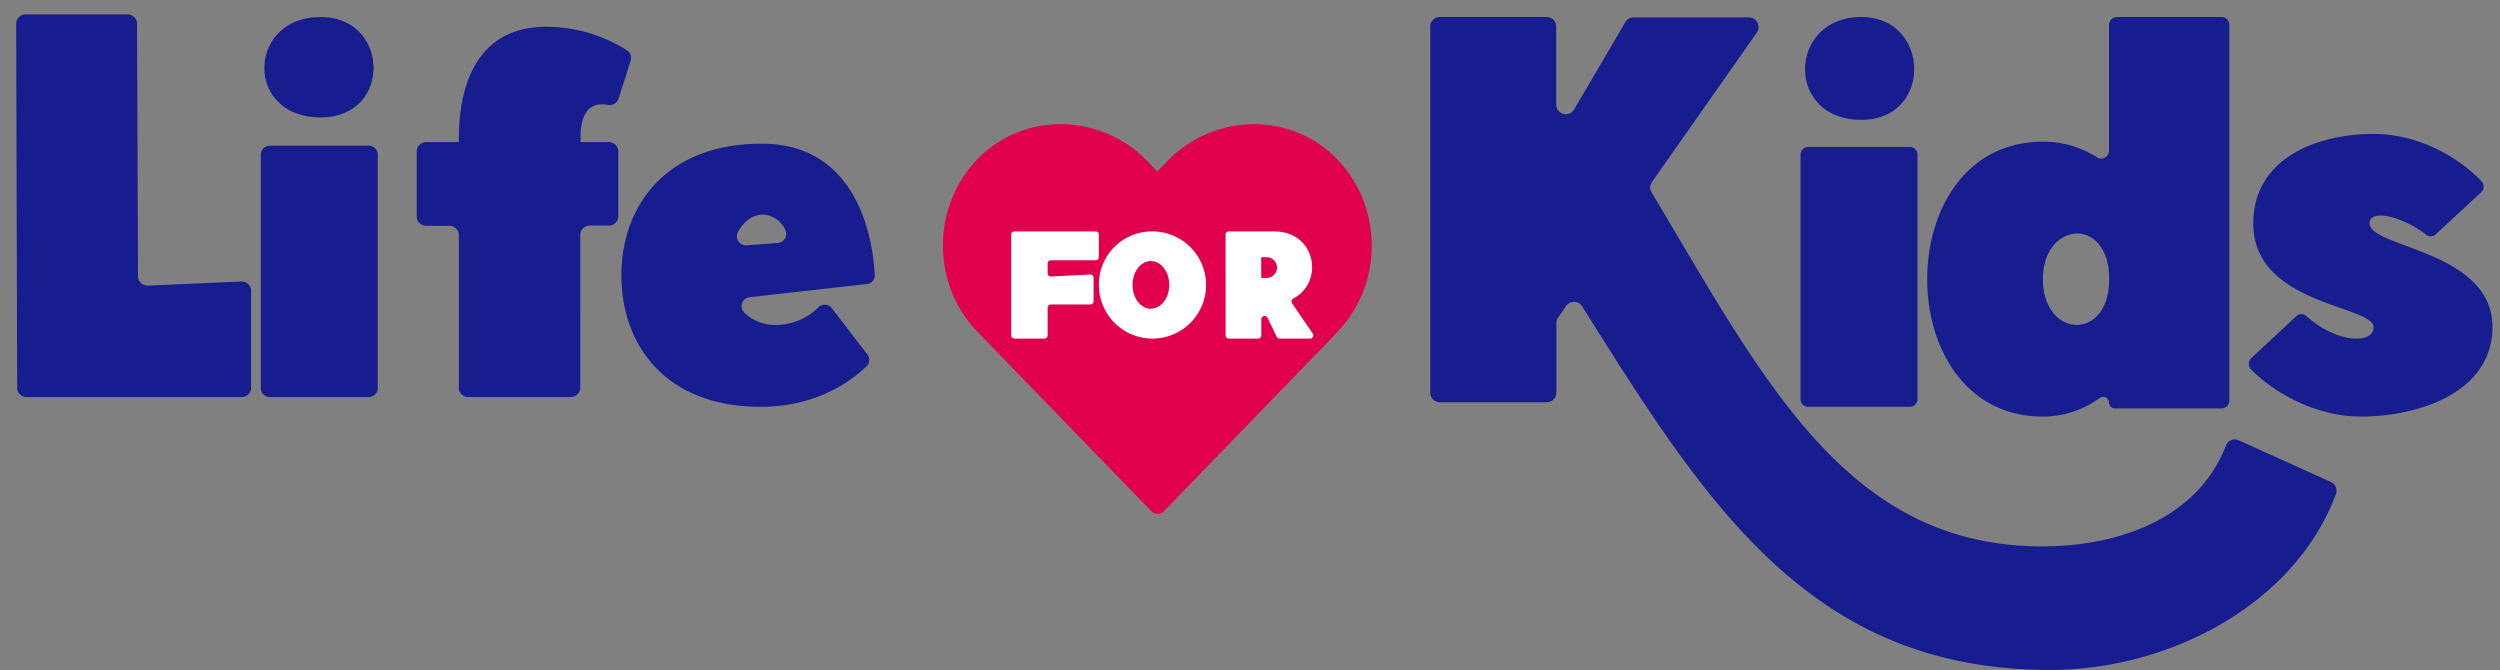 <svg width="291" height="78" viewBox="0 0 291 78" xmlns="http://www.w3.org/2000/svg">
    <rect x="0" y="0" width="291" height="78" fill="#808080" stroke="none"/>
    <g fill-rule="nonzero" fill="none">
        <path d="M166.478 45.692V3.126c-.006-.303.11-.595.32-.811a1.11 1.11 0 0 1 .8-.335h12.425a1.11 1.11 0 0 1 .792.328c.21.21.328.498.328.797v9.062c.002.508.339.952.824 1.086.485.134 1-.074 1.258-.51L189.2 2.56c.205-.336.57-.539.961-.533h13.414c.417-.002.801.232.994.606.192.374.161.825-.08 1.17L192.296 21.17c-.26.366-.276.853-.043 1.236 13.134 21.963 22.69 41.132 45.397 41.196 8.712 0 18.073-3.065 21.449-11.728.109-.287.33-.517.612-.635a1.1 1.1 0 0 1 .878.012l10.719 4.845c.533.237.793.85.597 1.402-4.755 12.794-19.31 20.481-33.283 20.481-27.931 0-40.013-19.308-54.462-42.32a1.122 1.122 0 0 0-1.865-.048l-.924 1.337a1.126 1.126 0 0 0-.207.646v8.097c0 .624-.5 1.13-1.12 1.13h-12.446c-.619 0-1.12-.506-1.12-1.13z" fill="#171C8F"/>
        <path d="M216.663 1.98c8.047 0 8.356 11.968 0 11.968-8.917.01-8.56-11.968 0-11.968zm6.531 16.018v28.456a.893.893 0 0 1-.87.9h-11.86a.893.893 0 0 1-.882-.9V18.009c0-.5.395-.905.881-.905h11.86c.483.006.871.41.871.905V18zM237.793 16.495c2.23-.02 4.42.61 6.298 1.817a.905.905 0 0 0 1.397-.763V2.89c0-.502.406-.909.907-.909h12.19c.502 0 .908.407.908.909v43.744a.908.908 0 0 1-.907.903h-12.412a.691.691 0 0 1-.686-.67.687.687 0 0 0-1.079-.542 11.15 11.15 0 0 1-6.622 2.163c-8.974 0-13.459-7.96-13.459-15.974 0-8.015 4.431-16.018 13.465-16.018zm3.999 10.69c-2.002 0-4 1.888-4 5.29 0 3.52 1.998 5.343 3.94 5.343 1.943 0 3.778-1.763 3.778-5.343s-1.84-5.29-3.718-5.29zM267.3 36.797a.857.857 0 0 1 1.162 0c2.105 1.857 4.3 2.618 5.82 2.618 1.236 0 2.005-.486 2.005-1.333 0-2.548-14.007-2.548-14.007-12.063 0-7.637 7.45-10.427 14.007-10.427 5.387 0 9.997 2.823 12.554 5.494a.914.914 0 0 1-.042 1.306l-5.299 4.9a.872.872 0 0 1-1.152 0c-1.473-1.224-3.836-2.207-5.293-2.207-.768 0-1.237.308-1.237.913 0 2.85 14.301 3.152 14.301 12.062 0 7.637-8.629 10.427-15.258 10.427-5.388 0-10.218-2.822-12.844-5.494a.926.926 0 0 1 .032-1.311l5.25-4.885zM29.224 45.18c-.015.58-.51 1.042-1.115 1.039H3.114c-.604.003-1.1-.46-1.114-1.04L1.881 2.746c0-.59.5-1.07 1.115-1.07h11.81c.3-.007.591.102.806.304.215.202.336.478.336.766l.118 29.432c.002.292.126.57.346.77.22.202.515.308.818.296l10.858-.479c.299-.007.588.103.802.303.213.2.334.476.334.763v11.348zM43.97 18.008v27.158a1.054 1.054 0 0 1-1.08 1.052H31.439a1.047 1.047 0 0 1-1.08-1.052V18.008a1.054 1.054 0 0 1 1.08-1.052h11.45a1.047 1.047 0 0 1 1.081 1.052zM37.33 1.98c8.046 0 8.355 11.685 0 11.685-8.918 0-8.566-11.685 0-11.685zM48.507 17.629a1.067 1.067 0 0 1 .326-.77c.21-.205.496-.32.793-.32h3.783v-.354c0-7.189 2.696-13.07 10.18-13.07 3.333.012 6.59.962 9.377 2.734.415.262.596.76.442 1.217l-1.397 4.39c-.155.535-.71.863-1.272.751a3.612 3.612 0 0 0-.655-.063c-1.163 0-2.51.655-2.51 3.803v.592h3.274c.621 0 1.125.488 1.125 1.09v7.57c-.015.59-.515 1.06-1.125 1.057h-2.183c-.621 0-1.124.488-1.124 1.09V45.16c-.015.59-.515 1.06-1.125 1.058H54.533c-.61.003-1.11-.468-1.124-1.058V27.372c.003-.59-.482-1.075-1.092-1.09h-2.69c-.608 0-1.105-.469-1.12-1.057v-7.596zM88.672 16.726c10.41 0 12.85 9.67 13.146 15.25a1.022 1.022 0 0 1-.937 1.087l-13.623 1.532a1.05 1.05 0 0 0-.615 1.802 5.133 5.133 0 0 0 3.7 1.424 7 7 0 0 0 4.912-2.042 1.027 1.027 0 0 1 1.573.102l4.125 5.366a1.044 1.044 0 0 1-.103 1.394c-1.49 1.45-5.533 4.712-12.296 4.712-11.333 0-16.226-7.454-16.226-15.316 0-7.862 5.006-15.31 16.344-15.31zm1.86 11.554c.35-.022.665-.216.842-.517.178-.3.194-.67.044-.984a3.002 3.002 0 0 0-2.628-1.797c-1.066 0-2.167.663-2.895 2.042-.177.34-.154.748.06 1.067.212.318.582.496.965.464l3.612-.275z" fill="#171C8F"/>
        <path d="M113.616 18.698c5.366-5.754 14.497-5.575 19.952.07l1.14 1.197 1.139-1.175c5.471-5.667 14.602-5.846 19.952-.092 5.22 5.583 5.155 14.448-.147 19.948l-1.375 1.452-18.835 19.434a.972.972 0 0 1-.698.299.972.972 0 0 1-.698-.299l-20.247-20.886c-5.312-5.49-5.393-14.355-.183-19.948z" fill="#E0004D"/>
        <path d="M133.965 26.938a6.238 6.238 0 1 1-6.054 6.239 6.164 6.164 0 0 1 6.054-6.239zm0 8.99c1.178 0 2.137-1.243 2.137-2.766 0-1.524-.959-2.773-2.137-2.773-1.18 0-2.138 1.244-2.138 2.773 0 1.528.959 2.782 2.138 2.782v-.015zM142.657 27.311a.376.376 0 0 1 .381-.376h5.225c5.068 0 5.821 6.024 2.263 7.819a.376.376 0 0 0-.135.537l2.408 3.525a.381.381 0 0 1-.311.597h-3.532a.382.382 0 0 1-.344-.21l-1.075-2.22a.382.382 0 0 0-.72.168v1.88a.376.376 0 0 1-.376.382h-3.397a.382.382 0 0 1-.382-.382l-.005-11.72zm4.15 2.628v2.413h.537a1.21 1.21 0 1 0 0-2.413h-.538zM117.702 39.021v-11.71c0-.208.171-.376.382-.376h9.444c.211 0 .382.168.382.375v2.61c0 .1-.04.196-.112.266a.386.386 0 0 1-.27.11h-5.2c-.102 0-.2.04-.272.112a.372.372 0 0 0-.11.268v1.126c0 .104.043.203.12.275.076.072.178.11.284.105l4.539-.23a.392.392 0 0 1 .285.106c.076.071.12.17.12.274v2.729a.372.372 0 0 1-.11.268.386.386 0 0 1-.273.112h-4.583a.379.379 0 0 0-.382.375v3.216c0 .21-.174.38-.388.38h-3.463a.386.386 0 0 1-.283-.11.371.371 0 0 1-.11-.28z" fill="#FFF"/>
    </g>
</svg>
